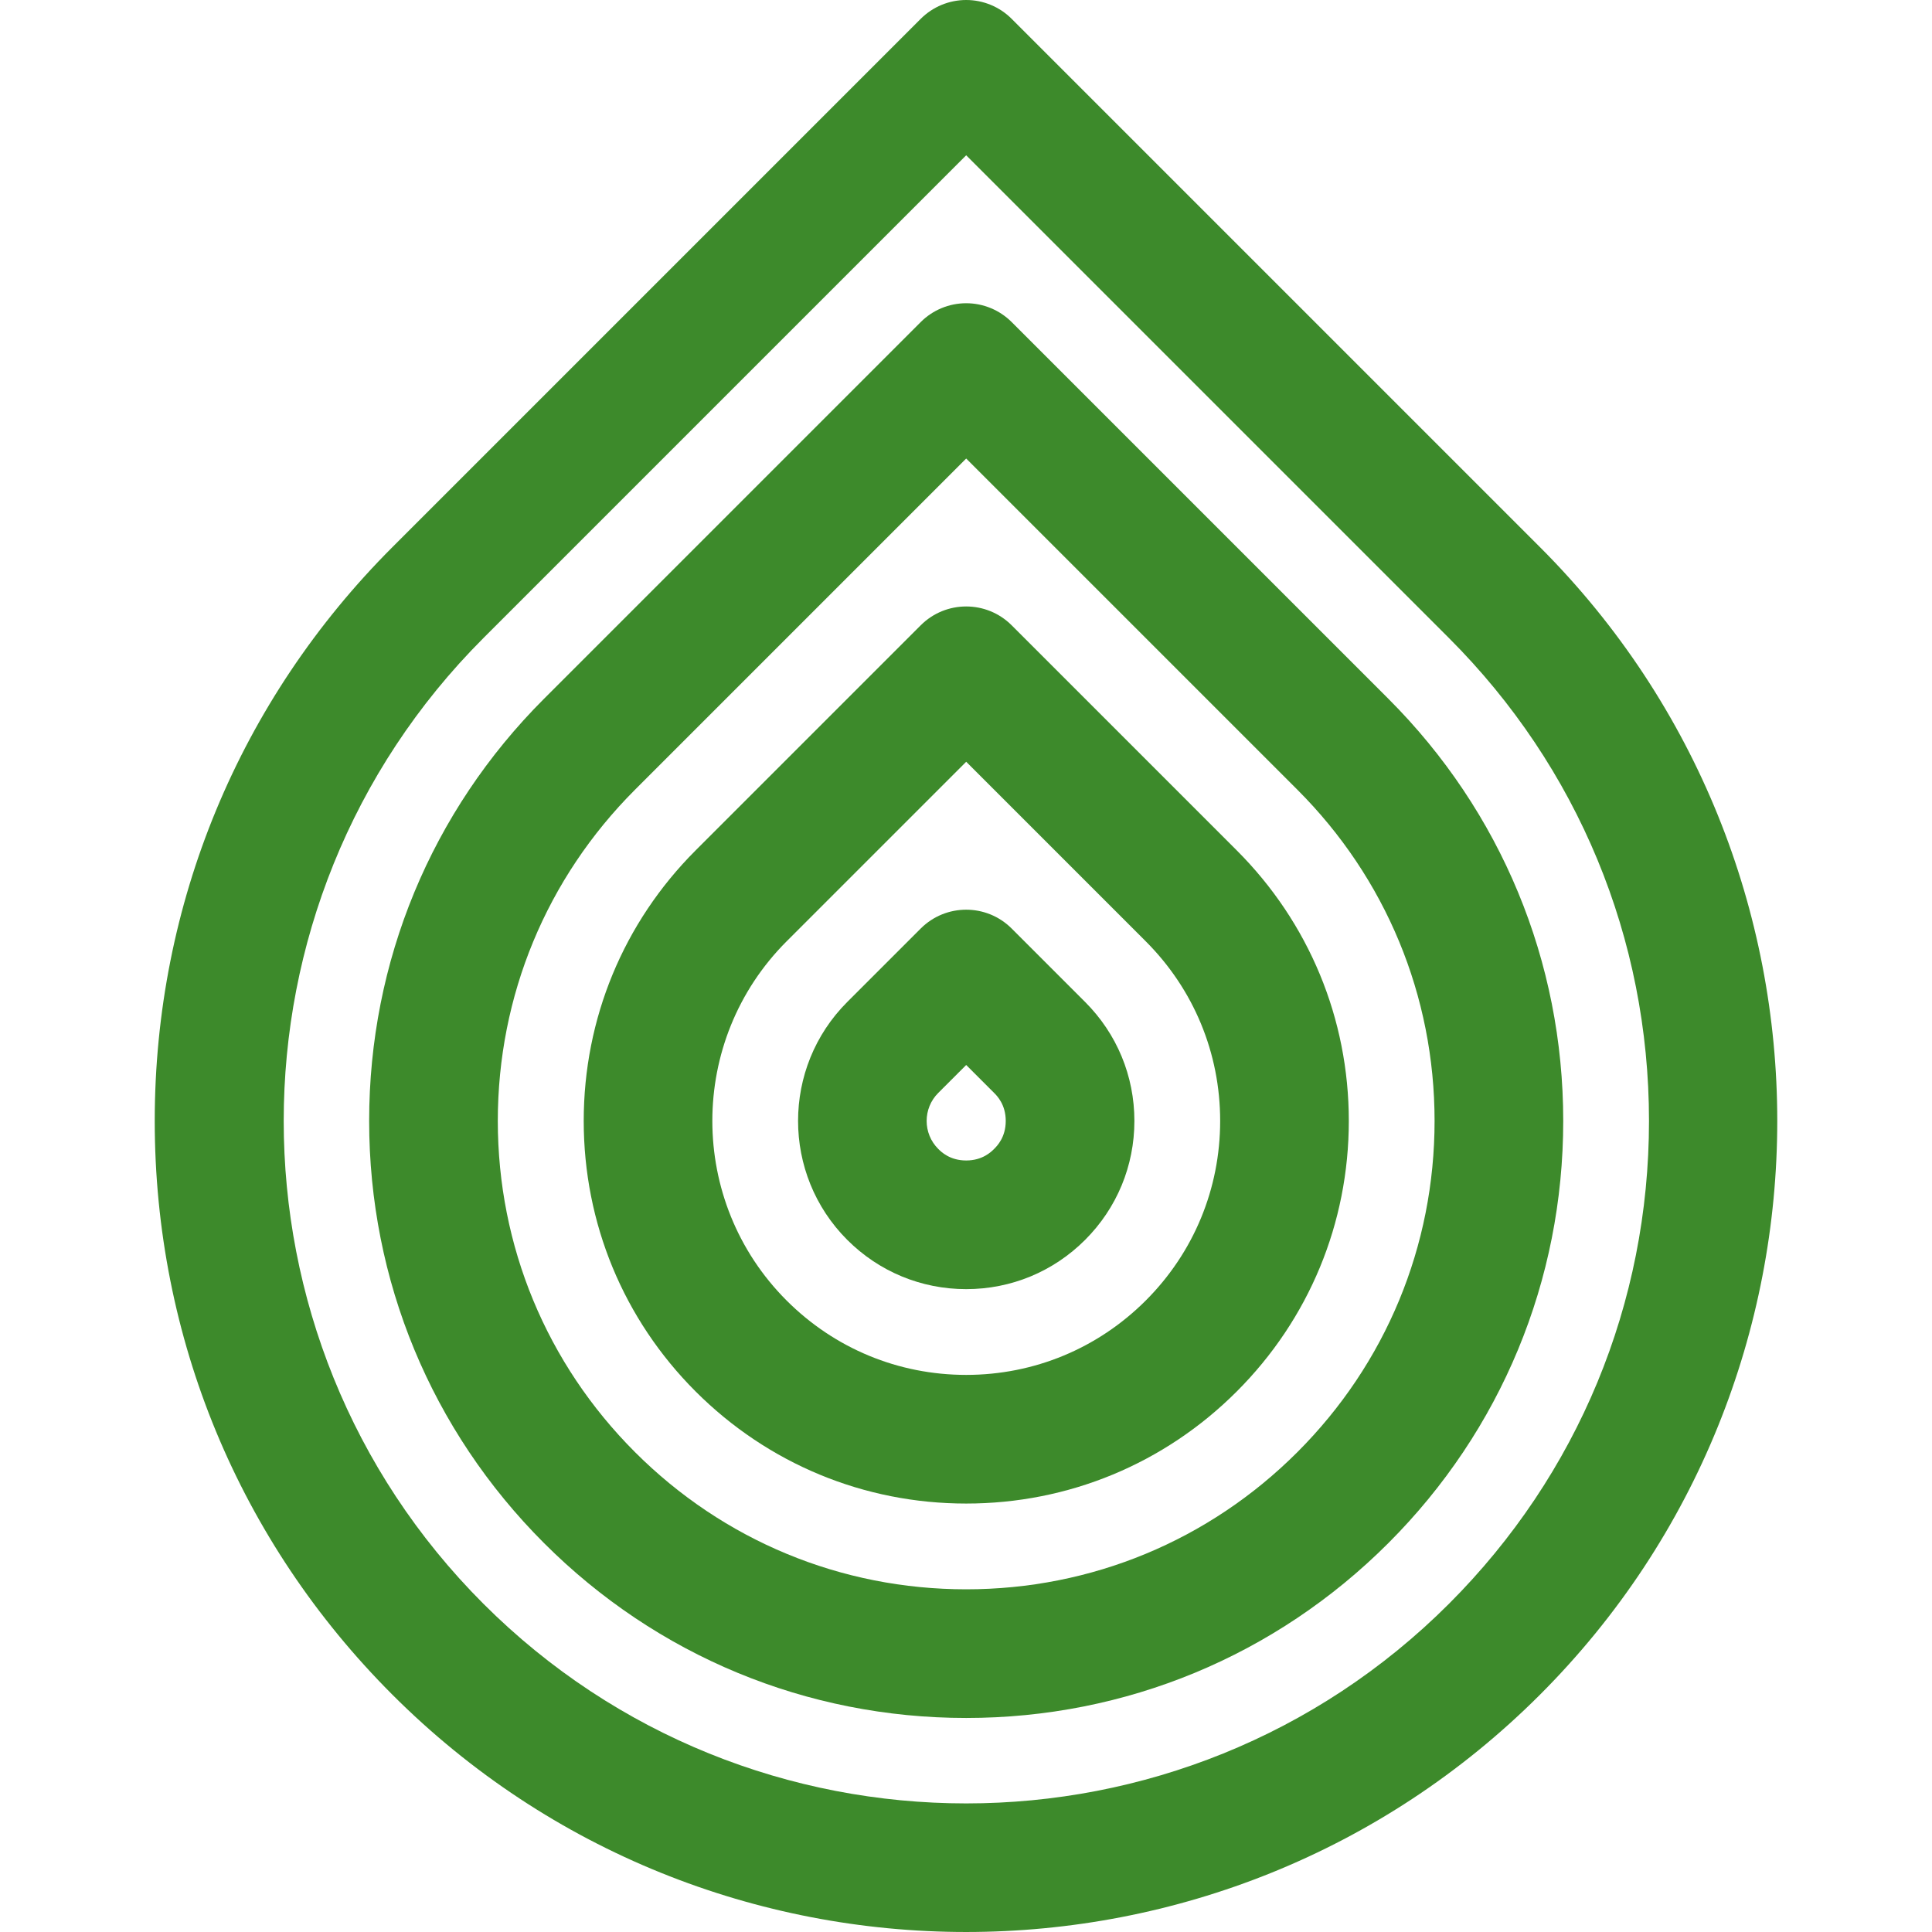 <?xml version="1.0" encoding="iso-8859-1"?>
<!-- Generator: Adobe Illustrator 18.0.0, SVG Export Plug-In . SVG Version: 6.00 Build 0)  -->
<!DOCTYPE svg PUBLIC "-//W3C//DTD SVG 1.1//EN" "http://www.w3.org/Graphics/SVG/1.1/DTD/svg11.dtd">
<svg fill="#3d8a2b" version="1.1" id="Capa_1" xmlns="http://www.w3.org/2000/svg" xmlns:xlink="http://www.w3.org/1999/xlink" x="0px" y="0px"
	 viewBox="0 0 450.525 450.525" style="enable-background:new 0 0 450.525 450.525;" xml:space="preserve">
<g>
	<path d="M359.108,127.589L235.913,4.394C233.1,1.581,229.285,0,225.307,0s-7.793,1.581-10.606,4.394L91.505,127.589
		c-35.74,35.739-55.422,83.258-55.422,133.801s19.683,98.062,55.423,133.801c36.894,36.894,85.339,55.338,133.801,55.333
		c48.45-0.004,96.917-18.449,133.801-55.333C432.887,321.413,432.887,201.367,359.108,127.589z M337.895,373.979
		c-62.082,62.081-163.095,62.081-225.176,0h0c-62.081-62.082-62.081-163.095,0-225.177L225.307,36.213l112.589,112.588
		c30.073,30.074,46.635,70.058,46.635,112.588S367.968,343.905,337.895,373.979z"/>
	<path d="M235.913,216.526c-5.858-5.857-15.355-5.858-21.213,0l-17.129,17.129c-15.292,15.293-15.292,40.178,0.001,55.472
		c7.408,7.408,17.258,11.488,27.735,11.488s20.327-4.08,27.735-11.489c7.409-7.408,11.489-17.258,11.489-27.735
		s-4.08-20.327-11.489-27.736L235.913,216.526z M231.829,267.912c-0.668,0.668-2.703,2.702-6.522,2.702
		c-3.821,0-5.854-2.034-6.522-2.701c-3.597-3.597-3.597-9.449,0-13.045l6.522-6.522l6.522,6.522
		c0.668,0.668,2.702,2.703,2.702,6.523C234.531,265.21,232.497,267.243,231.829,267.912z"/>
	<path d="M288.397,198.299l-52.484-52.484c-5.857-5.858-15.355-5.858-21.213,0l-52.484,52.484
		c-16.83,16.83-26.099,39.236-26.099,63.091s9.269,46.261,26.099,63.092c16.853,16.852,39.258,26.132,63.09,26.132
		c23.833,0,46.238-9.281,63.091-26.134c16.853-16.852,26.133-39.258,26.133-63.09C314.531,237.558,305.25,215.151,288.397,198.299z
		 M267.184,303.267c-11.187,11.186-26.059,17.347-41.878,17.347s-30.691-6.16-41.877-17.346c-23.092-23.092-23.092-60.665,0-83.756
		l41.878-41.877l41.877,41.877c11.186,11.187,17.347,26.059,17.347,41.878S278.37,292.081,267.184,303.267z"/>
	<path d="M323.752,162.944l-87.839-87.84c-2.813-2.813-6.628-4.394-10.606-4.394s-7.793,1.581-10.606,4.394l-87.839,87.84
		c-26.296,26.296-40.778,61.258-40.778,98.446c0,37.188,14.482,72.15,40.778,98.446c26.296,26.296,61.258,40.778,98.446,40.778
		s72.15-14.482,98.446-40.778c26.296-26.296,40.778-61.258,40.778-98.446S350.049,189.24,323.752,162.944z M302.539,338.623
		c-20.629,20.63-48.058,31.991-77.232,31.991s-56.603-11.361-77.233-31.991c-20.63-20.63-31.991-48.059-31.991-77.233
		c0-29.174,11.361-56.603,31.991-77.233l77.233-77.233l77.233,77.233c20.63,20.63,31.991,48.059,31.991,77.233
		S323.169,317.992,302.539,338.623z"/>
</g>
<g>
</g>
<g>
</g>
<g>
</g>
<g>
</g>
<g>
</g>
<g>
</g>
<g>
</g>
<g>
</g>
<g>
</g>
<g>
</g>
<g>
</g>
<g>
</g>
<g>
</g>
<g>
</g>
<g>
</g>
</svg>
